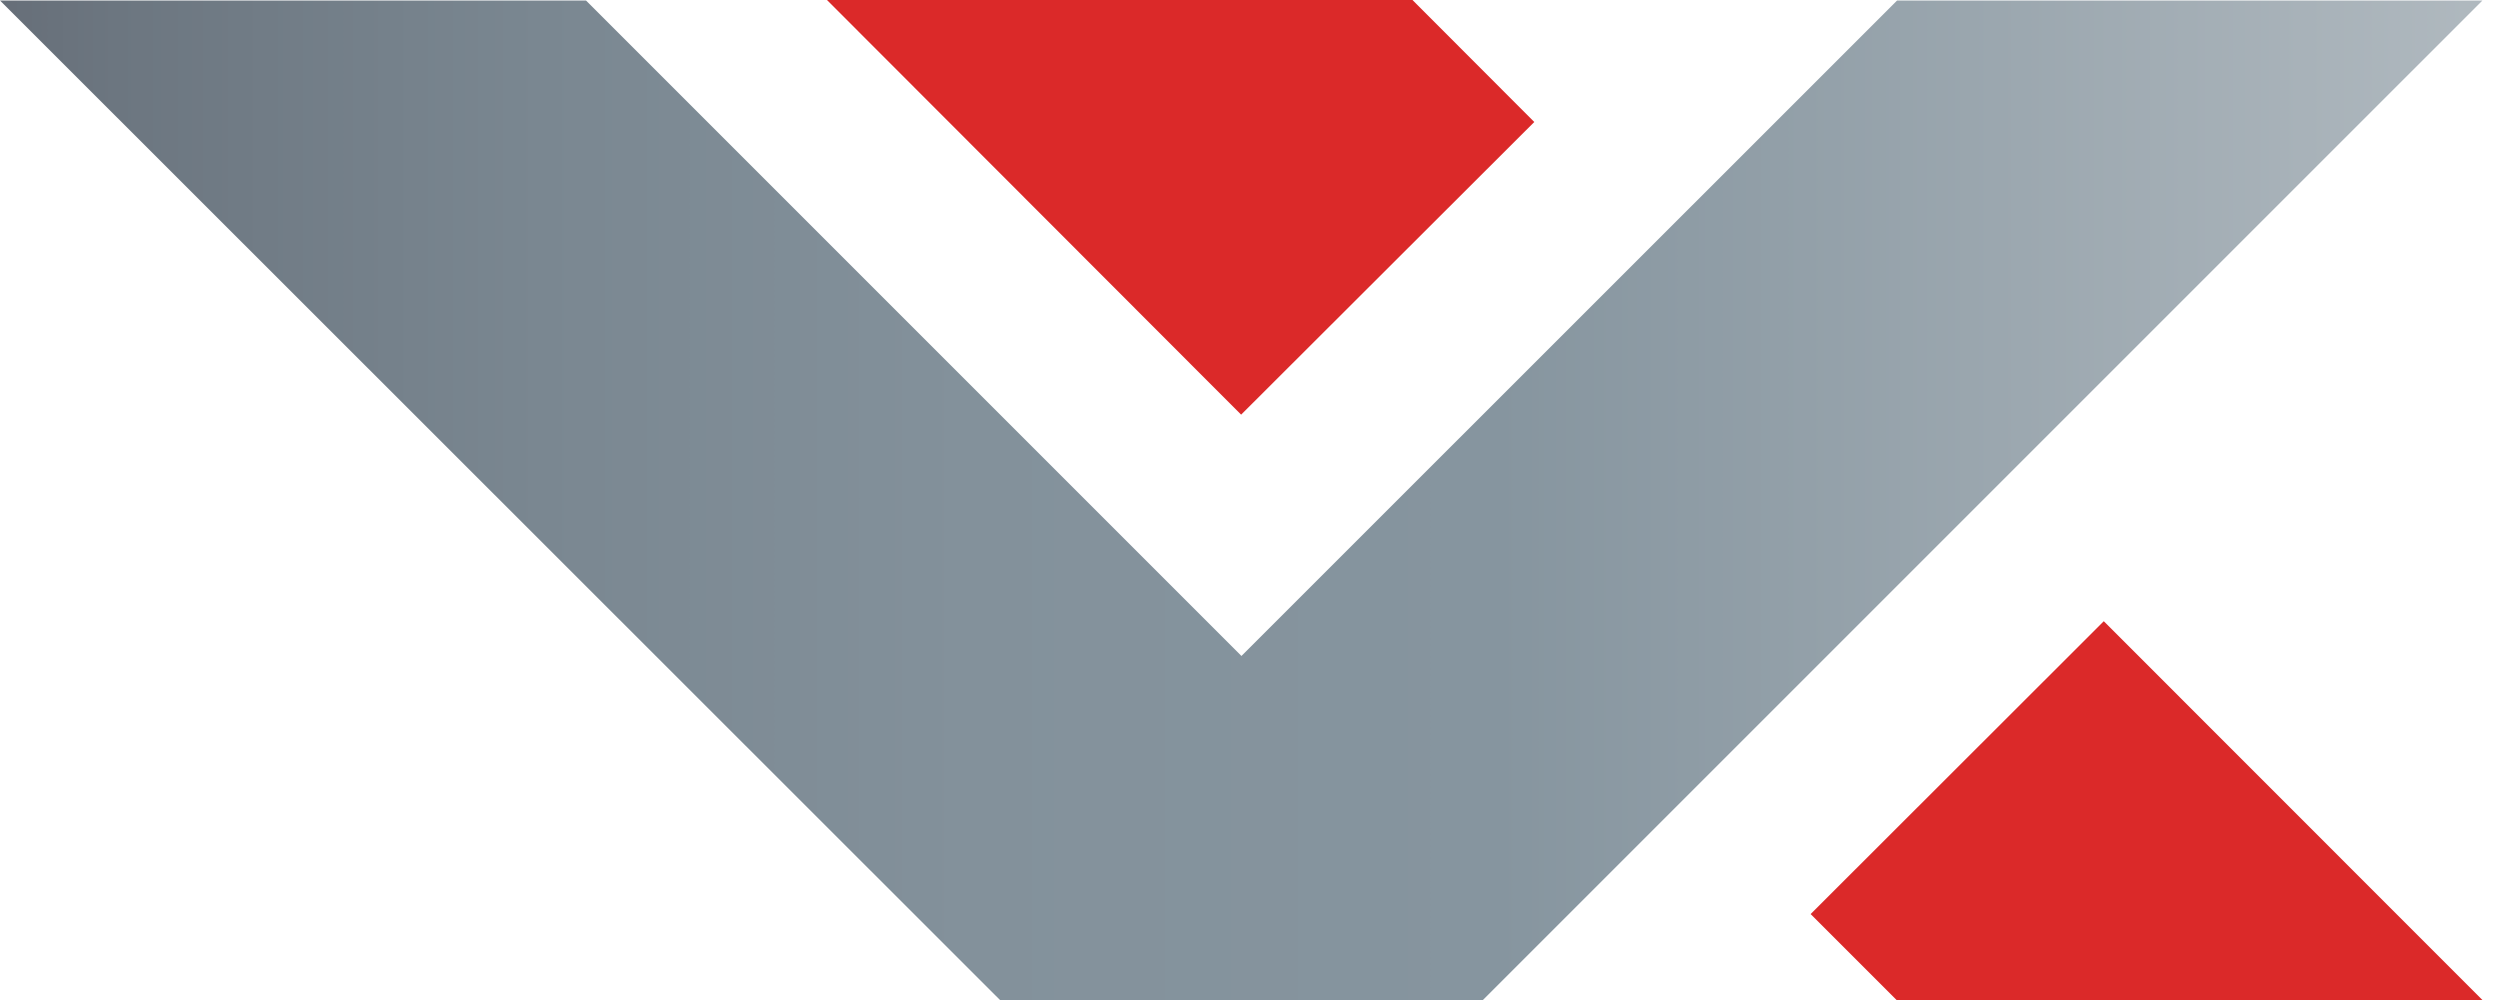 <svg width="80" height="32" viewBox="0 0 80 32" fill="none" xmlns="http://www.w3.org/2000/svg">
<path d="M18.753 0.017H0L32 32H47.453L79.437 0.017H60.706L39.726 20.991L18.753 0.017Z" fill="url(#paint0_linear_347_48)"/>
<path d="M26.463 0L39.716 13.269L49.097 3.904L45.199 0H26.463Z" fill="#DB2929"/>
<path d="M57.94 29.25L60.69 32H79.437L67.321 19.879L57.94 29.25Z" fill="#DB2929"/>
<defs>
<linearGradient id="paint0_linear_347_48" x1="0.307" y1="16.009" x2="340.208" y2="16.009" gradientUnits="userSpaceOnUse">
<stop stop-color="#676F79"/>
<stop offset="0.01" stop-color="#6C7680"/>
<stop offset="0.05" stop-color="#7A8791"/>
<stop offset="0.09" stop-color="#83919B"/>
<stop offset="0.14" stop-color="#86959F"/>
<stop offset="0.31" stop-color="#D2D6D9"/>
<stop offset="0.49" stop-color="#CACED1"/>
<stop offset="0.75" stop-color="#CCCED1"/>
<stop offset="0.76" stop-color="#CCCFD2"/>
<stop offset="0.87" stop-color="#D2D6D9"/>
<stop offset="0.88" stop-color="#C8CCD0"/>
<stop offset="0.93" stop-color="#939AA1"/>
<stop offset="0.98" stop-color="#737A83"/>
<stop offset="1" stop-color="#676F79"/>
</linearGradient>
</defs>
</svg>

